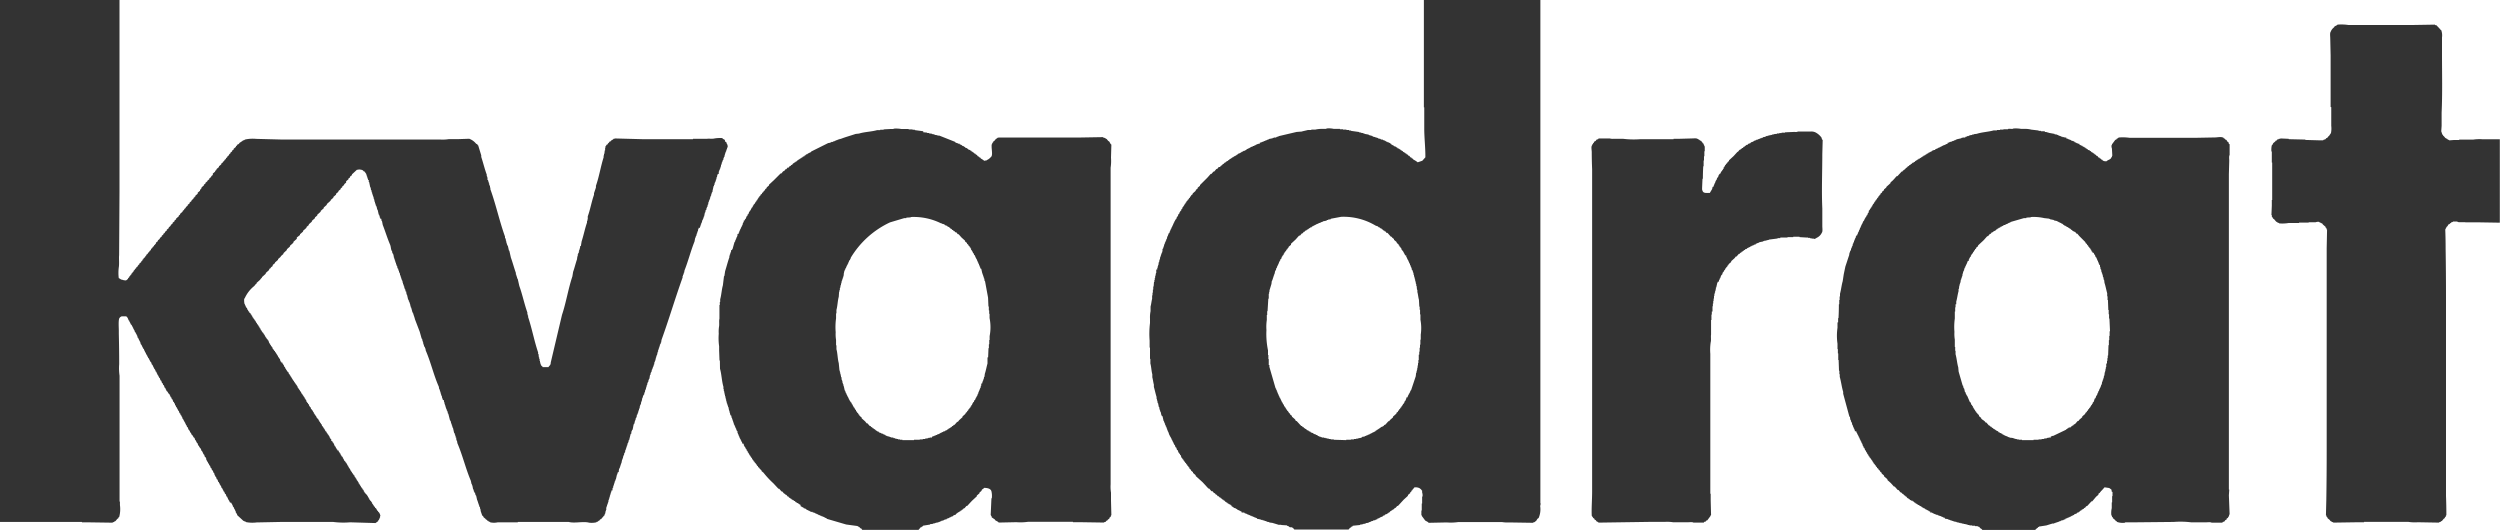 <svg id="Ebene_1" data-name="Ebene 1" xmlns="http://www.w3.org/2000/svg" viewBox="0 0 400 84.8"><defs><style>.cls-1{fill:#333;}</style></defs><title>kvaZeichenfläche 1</title><path class="cls-1" d="M115,27.45h.06v-.18h.06v-.12h.06V27h.06v-.18h.06v-.18h.06V26.4h.06v-.18h.06V26h.06v-.12h.06V25.7h.06v-.1h.06l.06-.37h.06v-.12h.06l.06-.37H116v-.18h.06v-.18h.06v-.12h.06v-.18h.06V23.9h.06l.06-.31h.06a.87.87,0,0,0-.18-.68v-.12l-.25-.18V22.4c-.15-.12-.31-.13-.43-.31a5.63,5.63,0,0,0-1.23.06c-.36.1-.91,0-1.23.06h-2.22v.06h-8.06l-4.49-.12v.06h-.18l-.06.12-.18.06v.06H97.8l-.12.18h-.12l-.18.25-.12.06v.12L97,23.2v.12l-.12.06v.25h-.06v.18h0v.25h-.06l-.06.55h-.06v.25h-.06v.31c-.47,1.46-.72,3.12-1.23,4.55V30l-.31.92v.25c-.39,1.08-.6,2.37-1,3.45v.25h0v.25h-.06v.25h-.06v.25c-.33.92-.53,2-.86,3l-.12.74h-.1l-.06.43h-.06V40h-.06v.25h-.06v.25H92.5v.18h-.06V41h-.06l-.06.49c-.22.63-.4,1.4-.62,2l-.12.74c-.67,2-1,4.19-1.66,6.15L88.12,58c0,.44-.21.47-.37.74h-.92l-.06-.12-.18-.12v-.12h-.06v-.12h-.06V58H86.4v-.25h-.06v-.31h-.06v-.25h-.06l-.06-.55H86.1v-.25c-.62-1.82-1-3.88-1.6-5.66v-.25h-.06V50.3h-.06V50c-.49-1.36-.8-2.9-1.29-4.25l-.25-1.11h-.06v-.18h-.06v-.18h-.06V44.1H82.6v-.18h-.06v-.25c-.28-.78-.52-1.69-.8-2.46l-.25-1.11h-.06l-.18-.8h-.06L81,38.71h0v-.18h-.06v-.25h-.06V38.1H80.8v-.25c-.88-2.43-1.46-5.15-2.34-7.57V30H78.4v-.25h-.06V29.6h-.06v-.25h-.06v-.18h-.06V29H78.1v-.2H78v-.18h0v-.25h-.06v-.18h-.06v-.25C77.53,27,77.3,26,77,25.11v-.25l-.49-1.6-.12-.06v-.12L76.18,23a2.51,2.51,0,0,0-1.11-.8l-1.72.06H71.82a6.68,6.68,0,0,1-1.48.06H44.86L41,22.22a5.69,5.69,0,0,0-1.85.12v.06l-.25.06v.06h-.12l-.06.12H38.6l-.06.12h-.12l-.25.31h-.12l-.18.25-.12.06v.12l-.37.31v.12l-.25.18v.12l-.25.18v.12l-.12.06v.06l-.12.06v.12l-.25.18v.12l-.12.06v.06l-.12.06v.12l-.25.18v.12l-.25.18V26l-.25.18v.12l-.37.31v.12l-.37.31-.06.18-.18.12v.12l-.37.31V28l-.25.18v.12l-.31.25v.12l-.31.25V29l-.31.25v.12l-.25.18v.12l-.37.31v.12l-.25.3v.12l-.37.31V31l-.37.31v.12l-.12.06v.06l-.18.12v.12l-.31.25v.12l-.31.25v.12l-.31.25v.12l-.31.25v.12l-.25.18v.12l-.25.18v.12l-.37.31-.06.18-.18.12v.12l-.43.37v.12l-.25.18v.12l-.31.25v.12l-.31.25v.12l-.31.25v.12l-.31.25v.12l-.31.25v.12l-.25.18v.12l-.25.18v.12l-.31.25v.12l-.31.25v.12l-.31.25V39h-.06l-.12.18-.12.06v.12l-.25.18v.12l-.25.18V40l-.25.18v.12l-.25.18v.12l-.25.18v.12l-.12.06-.06.18-.25.18v.12l-.18.12v.12l-.18.12v.12l-.31.25v.12l-.12.06v.06l-.12.06v.12l-.25.18v.12l-.12.06V43l-.12.06v.12l-.18.12v.12l-.18.12v.12l-.18.12v.12l-.18.12v.12l-.18.12v.12l-.18.12v.12l-.12.06v.06c-.11.08-.09,0-.18.12a1.53,1.53,0,0,1-.68-.12h-.18v-.06L19,44.49a6.93,6.93,0,0,1,0-1.66c.11-.64,0-1.46.06-2l.06-10.15V0H0V83.51H13.11v.06h.8l4.12.06v-.06l.25-.06.06-.12h.12l.31-.37.18-.12v-.12l.12-.06a4.8,4.8,0,0,0,.12-1.91v-.55h-.06V60.12a8.27,8.27,0,0,1-.06-1.85q0-2.43-.06-4.86h0v-.55c0-.48-.1-1.74.12-2s.21-.13.31-.25h.8v.06c.25.18.22.35.37.62h.06v.12h.06v.12h.06v.12h.06v.12h.06v.12H21V52l.12.06v.12h.06v.12h.06v.12h.06v.12h.06v.12h.06v.12h.06l.12.37.12.06v.12h.06v.12h.06v.12h.06v.12h.06v.12H22V54l.12.06v.12h.06v.12h.06v.12h.06v.12h.06v.12h.06v.12h.06V55h.06v.12l.12.06v.12h.06v.12h.06v.12h.06v.12h.06v.12l.12.06.06.25h.06v.12h.06v.12h.06v.12h.06l.06.25.12.06v.12h.06V57h.06v.12h.06v.12l.12.06v.12h.06v.12h.06v.12H24v.12h.06v.12l.12.06.12.37.12.06v.12h.06v.12h.06v.12h.06v.12h.06V59l.12.06v.12h.06l.06.25.12.06v.12h.06v.12h.06v.12h.06V60l.12.06v.12h.06v.12h.06v.12l.12.06.12.37.12.06.12.37.12.06.06.25.12.06.12.37.12.06v.12h.06v.12h.06v.12h.06v.12l.12.06L27,63l.12.06v.12h.06v.12h.06v.12h.06v.12l.12.06.06.25.12.06.12.37.12.06v.12h.06v.12H28v.12h0v.12l.12.06.06.25.12.06v.12h.06v.12h.06v.12h.06v.12l.12.06.12.37.12.06.06.25.12.06v.12h.06v.12h.06v.12h.06V67l.12.06v.12h.06v.12h.06v.12l.12.06v.12h.06v.12h.06v.12h.06V68l.12.06.06.25.12.06.12.37.12.06v.12h.06V69h.06v.12h.06v.12l.12.06v.12h.06v.12l.12.06L31,70l.12.06.12.37.12.06v.12h.06v.12h.06v.12l.12.06.12.37.12.06v.12h.06v.12H32v.12l.12.06.12.37.12.06v.12h.06v.12h.06v.12h.06v.12l.12.06.12.37.12.06.06.18H33v.12h0v.12h.06v.12h.06v.12l.12.06.06.25.12.06.06.25.12.06.12.37.12.06.06.25.12.06v.12h.06l.06.25.12.06v.12h.06V76h.06v.12h.06v.12l.12.06.12.37.12.06.12.37.12.06v.12h.06v.12h.06v.12h.06v.12l.12.06.12.37.12.06v.12h.06v.12h.06v.12h.06v.12l.12.06L36,79l.12.06.12.37.12.06v.12h.06v.12h.06v.12h.06V80l.12.06v.12h.06v.12h.06v.12H37v.12l.12.06v.12h.06v.12h.06V81h.06v.12l.12.06.06.25h.06v.12h.06v.12h.06v.12h.06V82h.06v.12l.12.06.06.25,1,.92h.12v.06l.25.06v.06a5.24,5.24,0,0,0,1.72.06L45,83.51h8.31a12.8,12.8,0,0,0,2.71.06l4.06.12.43-.31v-.12l.12-.06v-.12h.06l.06-.25h.06v-.25h.06a1.43,1.43,0,0,0-.25-.62l-.12-.06v-.12l-.18-.12v-.12l-.12-.06v-.12l-.2-.13v-.12L59.82,81v-.12l-.12-.06V80.7l-.12-.06-.06-.25-.12-.06v-.12l-.18-.12V80l-.12-.06v-.12l-.1-.1-.06-.18h-.06v-.12l-.12-.06V79.2l-.12-.06L58.52,79h-.06v-.12l-.12-.06-.06-.18h-.06l-.06-.25L58,78.28v-.12l-.12-.06V78l-.12-.06v-.12l-.12-.06V77.6l-.12-.06v-.12l-.12-.06-.06-.25h-.06l-.06-.18-.12-.06v-.12l-.1-.07v-.12l-.12-.06v-.12l-.12-.06-.06-.25L56.55,76v-.12l-.12-.06V75.7l-.12-.06v-.12l-.12-.06v-.12l-.12-.06v-.12L56,75.1V75l-.12-.06-.06-.18h-.06l-.06-.25-.12-.06-.06-.25h-.06l-.09-.2-.12-.06v-.12l-.12-.06L55,73.54h0v-.12l-.12-.06-.06-.25L54.65,73l-.06-.18h-.06l-.06-.25-.12-.06v-.12l-.12-.06-.06-.25-.17,0v-.12l-.12-.06v-.12l-.12-.06-.06-.25-.12-.06-.06-.18h-.06l0-.21h-.06l-.06-.18-.12-.06v-.12L53,70.52v-.24l-.12-.06L52.8,70h-.06l-.06-.25h-.06l-.06-.18-.12-.06v-.12l-.12-.06-.06-.18H52.2V69h-.14L52,68.74l-.12-.06v-.12l-.12-.06v-.12l-.12-.06V68.2l-.12-.06-.06-.25-.12-.06v-.12l-.12-.06v-.12l-.12-.06v-.12l-.1-.09L50.89,67h-.12v-.12l-.12-.06V66.7h-.06v-.12l-.12-.06V66.4l-.12-.06v-.12l-.12-.06-.06-.25h-.06L50,65.66l-.12-.06v-.12l-.12-.06-.06-.25-.12-.06-.06-.18h-.06l-.06-.25-.12-.06V64.5l-.12-.06-.06-.18H49V64l-.12-.06v-.12l-.12-.06v-.12H48.7v-.12l-.12-.06v-.12l-.12-.06v-.12l-.12-.06V63l-.12-.06-.06-.25L48,62.58v-.12l-.12-.06v-.12l-.12-.06V62.1l-.13-.1-.06-.25h-.06l-.06-.18-.12-.06v-.12l-.12-.06-.06-.18h-.06L47,60.92l-.12-.06v-.12l-.12-.06v-.12H46.7v-.12l-.12-.06v-.12l-.12-.06v-.12L46.34,60v-.12l-.12-.06-.06-.25L46,59.51v-.12l-.12-.06V59.2l-.12-.06V59h-.1l-.06-.25-.12-.06v-.12h-.06V58.4l-.12-.06v-.12l-.12-.06V58H45v-.12l-.12-.06-.06-.25h0l-.06-.18-.12-.06v-.12l-.12-.06-.06-.25-.12-.06v-.12h-.06V56.6H44.2l-.06-.18L44,56.31v-.12l-.12-.06L43.82,56h-.06v-.12l-.12-.06-.06-.25-.12-.06v-.12l-.12-.06v-.12l-.12-.06V55l-.12-.06-.1-.29h0l-.06-.18-.12-.06v-.12l-.12-.06L42.58,54h-.06v-.12l-.12-.06-.06-.25-.12-.06v-.12l-.12-.06v-.12l-.1,0L41.91,53h-.06v-.12l-.12-.06-.06-.25-.12-.06v-.12h-.06v-.12l-.12-.06v-.12L41.23,52v-.12l-.12-.06V51.7L41,51.63l-.06-.18h-.06v-.12l-.12-.06v-.12l-.12-.06V51l-.12-.06v-.12l-.12-.06-.06-.25-.12-.06v-.12l-.12-.06v-.12L39.88,50v-.12l-.18-.12V49.6l-.12-.06-.06-.25-.12-.06v-.12h-.06l-.06-.25H39.2v-.18h-.06a2.42,2.42,0,0,1-.06-.92h.06a5.27,5.27,0,0,1,1.54-2l.25-.31.12-.06v-.12l.55-.49.18-.25.12-.06v-.12l.62-.55v-.12l.55-.49V43h.13l.18-.25.25-.18V42.4l.37-.31V42l.49-.43v-.12l.43-.37V41l.43-.37v-.12L45.9,40v-.12l.49-.43v-.12l.55-.49V38.7l.55-.49V38l.51-.4v-.12l.49-.43v-.12l.55-.49v-.12l.37-.31v-.12l.49-.43v-.12l.49-.43v-.12l.37-.31v-.12l.55-.49v-.12l.49-.43V33.2l.49-.43v-.12l.62-.55V32l.43-.37v-.12l.43-.37V31l.37-.31v-.12l.37-.31v-.12l.25-.18v-.12l.31-.25v-.12l.31-.25V29l.37-.31v-.12l.25-.18v-.12l.31-.25V27.9l.8-.74h.25V27.1l.49.06c.11.12.13,0,.25.12l.06.12h.12l.18.25h.06v.12h.06v.12h.06v.18h.06v.18h.06v.18h.06v.18h.06v.18H59V29h0v.12h.06l.18.86h.06l.06.43h.06l.06.37h.06V31h.06v.18h.06v.18h.06v.18h.06v.25h.06l.12.55H60v.18h.06v.18h.06v.18h.06V33h.06l.12.55h.06l.18.8h.06v.12h.06l.06.37h.06V35H61l.06.37h.06l.12.62c.4,1,.74,2.16,1.17,3.14.13.3.12.68.25,1h.06l.06.37h.06v.12h.06L63,41h0v.18h.06v.18h.06v.18h.06v.18h.06v.18h.06v.18h.06v.18h.06v.18h.06v.12h.06l.06.37h.06V43h.06v.18h.06v.18h.06v.18h.06v.18H64V44h.06v.18h.06v.18h.06v.18h.06v.18h.06v.12h.06V45h.06v.25h.06v.18h.06v.18h.06v.18h.06l.06.37h.06v.12h.06l.06.37H65v.12h0l.06.37h.06l.18.8h.06v.12h.06v.18h.06v.12h.06v.18h.06v.18h.06V49h.06v.18h.06L66,50h.06v.12h.06v.18h.06v.18h.06v.18h.06v.18h.06V51l.8,2.09.31,1.11h.06v.12h.06v.25h.06v.18h.06V55h.06v.18h.06v.18h.06v.18H68v.18h.06l.06.37c.8,1.83,1.29,4,2.09,5.78l.06.37h.06v.18h.06v.18h.06v.18h.06V63h.06v.18h.06v.18h.06l.06.37h.06v.18h.06V64H71l.06.37h.06v.25h.06v.18h.06V65h.06v.19h.06v.18h.06v.12h.06v.18h.06v.12h.06l.06.37h.06l.28,1.1h.06v.12h.06l.06.37h.06v.18h.06v.18h.06v.18h.06v.18h.06l.18.8h.06v.12h.06v.18h.06v.18h.06V70H73v.18h0v.18h.06v.18h.06l.06.37c.82,1.89,1.33,4.08,2.15,6l.12.55h.06v.18h.06l.12.62h.06v.18h.06v.18h.06v.18H76l.06.37h.06v.12h.06l.18.8h.06v.18h.06v.18h.06v.18h.06v.18h.06V81h.06v.12h.06l.06.37h.06v.25l.25.74.18.12v.12l.37.31.06.12h.12l.12.18h.12l.06.12h.12v.06h.12v.06a2.82,2.82,0,0,0,1.23,0h3.2v-.06H91c.92.26,2.34-.14,3.26.12a3.41,3.41,0,0,0,1.17-.06v-.06l.25-.06.06-.12h.12l.18-.25h.12l.25-.31.12-.06v-.12l.18-.12.06-.25h.06V82h.06v-.25h.06V81.6H97v-.25h0v-.18h.06V81h.06v-.18h.06v-.18h.06v-.18h.06v-.18h.06V80h.06v-.18h.06V79.6h.06l.06-.37h.06V79h.06v-.18h.06v-.18h.06v-.18H98v-.18h0v-.18h.06V78h.06v-.25h.06v-.18h.06v-.18h.06v-.18h.06V77h.06v-.12h.06V76.7h.06l.18-.8h.06v-.18h.06v-.18H99v-.18h0l.06-.37h.06v-.12h.06v-.18h.06v-.18h.06v-.18h.06v-.18h.06l.12-.62h.06v-.18h.06l.06-.37h.06V72.8h.06l.06-.37h.1l.06-.43h.06v-.18h.06v-.18h.06v-.18h.06v-.18h.06l.06-.37h.06v-.12h.06l.06-.37h.06l.25-1H101V69.3h0l.06-.37h.06v-.12h.06c.13-.3.12-.68.25-1h.06l.12-.55h.06l.06-.37h.06v-.12h.06l.06-.43H102v-.18h.06V66h.06V65.8h.06v-.18h.06v-.18h.06v-.18h.06V65h.06v-.2h.06v-.12h.06l.06-.43h.06l.12-.62h.06l.06-.37h.1v-.12h.06l.06-.37h.06l.06-.37h.06v-.18h.06V62h.06v-.18h.06V61.6h.06l.06-.37h.06v-.12h.06l.06-.37h.06v-.12h.06L104,60h.06l.06-.37h.06v-.12h.06l.06-.37h.06V59h.06v-.18h.06V58.7h.06v-.18h.06v-.18h.06l.06-.43h.06v-.18h.06l.12-.55H105V57h.06v-.18h.06l.12-.55h.06V56h.06v-.18h.06v-.18h.06v-.18h.06l.06-.37h.06V55h.06v-.18h.06l.06-.43c1.18-3.26,2.2-6.72,3.38-10v-.25h.06V44h.06v-.18h.06v-.18h.06l.06-.37c.59-1.47,1-3.14,1.6-4.62l.12-.62h.06v-.18h.06v-.12h.06l.06-.37h.06v-.18h.06V37h.06l.06-.37h.06v-.18H112v-.18h.06v-.18h.06v-.18h.06v-.18h.06v-.12h.06l.06-.37h.06v-.12h.06V35h.06v-.18h.06v-.18h.06l.12-.62h.06v-.18h.06V33.6h.1l.06-.37h.06v-.12h.06l.06-.37h.06l.06-.43h.06v-.18h.06V32h.06v-.18h.06l.06-.37h.06v-.12h.06V31.1h.06v-.18h.06v-.18h.1v-.18h0l.18-.8h.06V29.6h.06l.06-.37h.06v-.12h.06v-.18h.06v-.18h.06v-.18h.06v-.25h.06l.06-.37h.06v-.12H115Z"/><path class="cls-1" d="M397.17,22.28a6.65,6.65,0,0,0-1.48.06h-2.22v.06h-.86l-.74.06V22.4h-.12v-.06h-.12l-.06-.12h-.12l-.06-.12h-.12l-.25-.31-.12-.06V21.6l-.12-.06L390.6,21l.06-.86V18c.14-3,.06-6.26.06-9.35l0-2.65a2.5,2.5,0,0,0-.12-1.17l-.18-.12V4.62l-.12-.06-.25-.31H390l-.12-.18L389.6,4V3.94L386,4H375.75A7.69,7.69,0,0,0,374,3.94c-.13.16-.32.18-.49.31l-.06.12a1.6,1.6,0,0,0-.55.74c-.14.17-.06.76-.06,1l.06,2.77v8.25h.1v3h0a3.73,3.73,0,0,1-.06,1.23l-.12.06v.12l-.12.06v.12l-.12.06-.25.31h-.12l-.12.18-.37.12v.06l-.72,0-2.15-.06v-.06l-2.65-.06v-.06l-1.35-.06v.06h-.25v.06l-.25.06-.12.18h-.12l-.06.12-.31.25c-.11.15-.09.27-.25.37a3.18,3.18,0,0,0-.06,1h.06V26h.06v6h-.06v.92l-.06,1.48h.06v.25c.08.07.06.11.12.18h.06v.12l.18.12.37.43h.12l.06.12.25.06v.06a6.18,6.18,0,0,0,1.54-.06h1.66v-.06h1.54v-.06h1.11a1.12,1.12,0,0,1,.55-.06v.06h.18l.06.12.25.06.12.18.43.37v.12l.12.06.06.25h.06l-.06,3V72.25q0,3.88-.06,7.75l-.06,2.46h.06l.06.25.12.06v.12l.37.31.12.18H373l.06.12.25.06v.06l3.94-.06h1V83.5h7.08a7,7,0,0,0,1.54.06l3.38.06v-.06l.25-.06.06-.12h.12L391,83l.18-.12v-.12l.12-.06.06-.25h.06q0-1.54-.06-3.08V47.63q0-3.91-.06-7.82,0-1.57-.06-3.14h.06l.06-.25.12-.06v-.12h.06a.68.68,0,0,0,.18-.31.67.67,0,0,0,.31-.18v-.06h.12l.06-.12.25-.06v-.06h.74v.06c.37.1,1,0,1.29.06h1.85l3.63.06V22.28Z"/><path class="cls-1" d="M291.63,22.4h-.06v-.12h-.06l-.06-.25a2.74,2.74,0,0,0-1-.86,1.55,1.55,0,0,0-.8-.12h-2c-.11.1-.41.06-.62.06l-1.42.06v.06h-.55v.06h-.37v.06h-.37v.06l-.55.06v.06h-.25v.06h-.25v.06H283v.06h-.18v.06h-.25v.06h-.12v.06l-.37.06V22H282v.06h-.18v.06h-.18v.06h-.12v.06h-.18v.06h-.12v.06H281v.06l-.37.12v.06h-.12v.06l-.37.12-.06.12-.37.12-.06.12-.25.06-.06.12h-.12l-.06.12-.18.06-.12.18h-.12l-.06.12h-.12l-.06.12-.18.06-.25.31H278l-.62.68-.74.68v.12l-.25.18v.12l-.25.18v.12l-.12.06-.06.18h-.06v.12l-.12.06V27l-.12.06v.12l-.12.06v.12l-.18.12-.06.25-.12.06L275,28h0l-.12.37-.12.06-.12.37h-.06v.12h-.06l-.12.37h-.06v.18h-.06l-.06.25h-.06v.18H274V30h0l-.06.25-.37.62c-.56,0-1.06.08-1.17-.37-.09-.11-.06-.36-.06-.55l.06-1.35h.06q0-1,.06-2h.06v-.86s0,0,.06-.12V25h.06v-.8h.06v-.8h-.06l-.06-.25h-.06V23l-.18-.12v-.12h-.06l-.18-.25H272l-.06-.12-.18-.06v-.06l-.18-.06c-.14-.12-.61-.06-.86-.06l-2.15.06h-.8v.06h-5.29a14,14,0,0,1-2.77-.06h-1.54a1.88,1.88,0,0,1-.62-.06h-1.78l-.06.12-.25.06-.18.25h-.12v.06l-.12.06v.12l-.12.06-.06.18h-.06l-.06.18c-.2.22-.06.75-.06,1.11q0,1.35.06,2.71V78.65c0,1.31-.12,2.71-.06,3.88.08.07.06.11.12.18h.06v.12l.25.18.06.18h.12l.18.25h.12v.06c.14.08.09,0,.18.12L264,83.5h2.4a5.93,5.93,0,0,1,1.29.06h2.4c.25,0,.72-.06.86.06h1.66l.06-.12.25-.06.12-.18h.12l.55-.74V82.4h.06l-.06-2.34V79h-.06V56.62a8.27,8.27,0,0,1,.06-1.85c.1-.36,0-.91.06-1.23V51.2h.06v-.86h.06v-.49H274v-.43h0V49h.06v-.43h.06v-.43h.06v-.37h.06v-.43h.06V47h.06v-.18h.06v-.25h.06v-.25h.06V46h.06l.18-.8h.06v-.12H275l.06-.31h.06l.06-.25h.06V44.4h.06v-.18h.06V44.1h.06V44l.12-.06.12-.37.12-.06v-.12h.06l.06-.18.12-.06V43l.18-.12v-.12l.18-.12v-.12l.18-.12v-.12l.43-.37v-.12l.55-.49.18-.25h.12l.37-.43h.12l.12-.18h.12l.12-.18h.12l.06-.12.18-.06V40h.12l.06-.12.25-.06.06-.12h.12v-.06h.12v-.06h.12v-.06H280v-.06h.12V39.4h.12v-.06l.37-.12v-.06l.31-.06V39l.25-.06v-.06h.18v-.06h.12v-.06l.62-.12v-.06h.18v-.06h.25v-.06h.25V38.4H283v-.06l1.42-.18V38.1h.43V38H286v-.06h.92v-.06h1v.06l1,.06h.37v.06h.31v.06h.25v.06h.37v.06a.78.78,0,0,0,.43-.18,1.67,1.67,0,0,0,.86-.86c.14-.16.06-.76.06-1V33.35c-.13-2.82,0-5.83,0-8.68Z"/><path class="cls-1" d="M177.48,22.65l-.18-.12-.25-.31h-.12l-.06-.12L176.5,22v-.06L173,22H159.82l-.25.06-.06.12h-.12l-.31.37-.18.12v.12l-.12.06-.06.25h-.06v.37c0,.46.18,1.35-.06,1.6s-.41.43-.74.55v.06h-.31v.06h-.06a2.58,2.58,0,0,0-.55-.37l-.12-.18h-.12l-.06-.12-.18-.06-.18-.25h-.12l-.12-.18h-.12l-.12-.18h-.12l-.06-.12h-.12l-.12-.18h-.12L155.2,24l-.25-.06-.06-.12-.18-.06v-.06l-.25-.06-.06-.12-.18-.06v-.06l-.25-.06-.06-.12h-.12v-.06h-.12v-.06h-.12V23h-.24v-.06h-.12v-.06H153v-.06h-.12l-.06-.12-2.52-1H150v-.06l-.43-.06v-.06h-.18v-.06h-.25V21.4l-.49-.06v-.06h-.31v-.06l-.62-.06V21l-1.35-.18v-.06H146V20.7h-.62v-.06h-1.17a4.81,4.81,0,0,0-1.17-.06c-.1.09-.36.06-.55.06l-1.11.06v.06h-.55v.06h-.49c-.9.26-2,.27-2.89.55l-.55.06c-.79.27-1.65.5-2.4.8h-.18v.06h-.18v.06H134v.06h-.18v.06l-.25.06v.06h-.18v.06h-.12v.06H133v.06h-.12v.06l-.37.06-2.71,1.35-.06.12h-.12v.06h-.12v.06h-.12v.06h-.12l-.06.12-.25.06-.06.12-.18.06V25l-.25.06-.06.12h-.12l-.06.12h-.12l-.06.12h-.12l-.06.12h-.12l-.06.12h-.12l-.12.18h-.12l-.06.12h-.12l-.06.12-.18.06-.18.25h-.12l-.12.18h-.12l-.18.25H126l-.18.25h-.12l-.25.31h-.12l-.31.37h-.12l-1,1-.86.8v.12l-.37.31v.12l-.25.18v.12l-.25.18v.12l-.25.18V31l-.25.18v.12l-.18.12v.12l-.18.12v.12l-.12.06V32l-.18.12v.12l-.12.06-.06.18h-.06v.12l-.18.12v.12l-.12.06-.06.25-.12.06-.06.18h-.06l-.06.25-.12.06-.06.18h-.06l-.12.37-.12.06-.06.25-.12.06-.12.37-.12.06v.12h-.06v.12H119v.12h0v.12h-.06v.12h-.06v.12h-.06V36h-.06v.12h-.06v.12h-.06v.12h-.06l-.06.25h-.06l-.06.25h-.06V37h-.06v.18h-.06l-.06.25H118v.18h0v.12h-.06v.18h-.06V38h-.06v.18h-.06l-.06.25h-.06v.18h-.06v.12h-.06l-.31,1.11h-.06V40H117l-.06.37h-.06v.18h-.06v.18h-.06v.18h-.06v.25c-.25.69-.45,1.5-.68,2.22l-.12.8h-.06l-.18,1.48c-.2.69-.23,1.53-.43,2.22v.43h-.06v.49h-.06l0,2.2c-.09.32,0,.88-.06,1.23A5.27,5.27,0,0,0,115,53.4a9.14,9.14,0,0,0,.06,2v.68l.06,1.6h.06L115.2,59c.26.9.28,2,.55,2.89v.37h.06v.31h.06v.25h.06v.31H116v.25h.06v.25h.06v.25h.06v.25h.06v.25h.06v.18h.06v.18h.06v.18h.06v.18h.06l.12.62h.06V66h.06l.06.37h.06v.12h.1l.06.37h.06V67h.06v.18h.06v.18h.06v.18h.06v.18h.06v.18h.06V68h.06v.18h.06l.06.25h.06v.12h.06v.18h.06l.06.25h.1v.18h0v.12h.06v.18h.06l.12.37h.06V70h.06v.12h.06v.12h.06v.12h.06v.12h.06v.12h.06v.12h.06v.12h.06V71H119v.12h0v.12h.06v.12h.06v.12l.12.06v.12h.06v.12l.12.06.06.25.12.06.06.25.12.06v.12h.06v.12l.12.06v.12l.12.06v.12l.12.06v.12l.12.06v.12h.06l.06.18.12.06v.12l.18.12V74l.18.12v.12l.18.12v.12l.18.12v.12l.25.18V75l.31.25v.12l.31.25a14.41,14.41,0,0,0,1.6,1.72l.8.86h.12l.37.43h.12l.31.37h.12l.12.18h.12l.18.25h.12l.12.19.18.06.06.12h.12l.06.12.18.06v.06H127l.06.12h.12l.12.18h.12l.06.12.25.06.06.12.18.06v.06h.12V81h.12l.06.12.25.06.06.12.37.12.06.12h.12v.06h.12v.06h.12v.06h.12v.06h.12v.06h.12v.06h.3V82h.24v.06h.12v.06l.25.06v.06l.25.06v.06H131v.06h.18v.06l.25.06v.06h.18v.06l.25.06v.06H132v.06l.25.06V83l3.14.92,1.85.25v.06h.12l.06.12h.12l.12.18h.12l.18.25h9l.37-.43h.12l.06-.12h.12l.06-.12,1.11-.18v-.06l.49-.06v-.06h.25v-.06h.18v-.06H150v-.06h.18v-.06h.18v-.06l.25-.06v-.06l.37-.06V83.2h.12v-.06l.37-.06V83l.37-.12v-.06H152v-.06h.12V82.7l.37-.12.06-.12.37-.12.06-.12H153v-.06h.12l.06-.12h.12l.06-.12h.12v-.06l.18-.06.06-.12h.12l.06-.12.18-.06.12-.18h.12l.31-.37h.12l.74-.8.8-.74v-.12l.43-.37V78.8l.31-.25.06-.18c.11-.12.28-.17.37-.31.56,0,1.06.13,1.17.55a3.21,3.21,0,0,1,.06,1.11h-.06l-.12,2.71h.06v.12h.06l.06.25.12.06L159,83l.18.12.06.12c.18.13.43.19.55.37l2.83-.06a8.31,8.31,0,0,0,1.85-.06h7.2v.06h1.11l3.88.06v-.06l.25-.06.12-.18h.12l.06-.12.31-.25v-.12l.18-.12.06-.25h.06l-.06-2.34V78.83a6.17,6.17,0,0,1-.06-1.35V26.83a7.23,7.23,0,0,0,.06-1.6l.06-2.09C177.63,23,177.6,22.82,177.48,22.65ZM158.34,53.78v.62h-.06v.68h-.06v.62h-.06l-.06,1.48H158v.55h0v.43c-.15.52-.26,1.16-.43,1.66l-.06.49h-.06l-.06.37h-.06v.18h-.06V61h-.06v.18h-.06v.18H157v.25h0v.12h-.06l-.06.37h-.06l-.06.25h-.06v.18h-.06l-.06.25h-.06V63h-.06l-.12.37h-.06v.12h-.06v.12h-.06L156,64l-.12.06-.06.25-.12.06-.06.18h-.06l-.06.25-.12.06V65l-.12.06v.12l-.18.12v.12l-.18.12v.12l-.18.12v.12l-.25.18v.12l-.49.43v.12l-.55.49-.18.25h-.12l-.43.49h-.12l-.12.18h-.12l-.12.18h-.12l-.06.12-.18.06v.06h-.12l-.06.12h-.12l-.06.12-.25.06-.06.12H151v.06h-.12v.06h-.12v.06h-.12v.06h-.12v.06h-.12v.06h-.12v.06l-.37.12v.06h-.18v.06l-.25.06v.06h-.18v.06h-.18V70h-.36v.06h-.25v.06l-.49.06v.06h-.37v.06h-.49v.06h-.92v.06h-1v0h-.86v-.06H144v-.06h-.31v-.06h-.25v-.06h-.25V70.1h-.25V70h-.36v-.06h-.18v-.06h-.18v-.06H142v-.06l-.31-.06v-.1l-.37-.12v-.06h-.12v-.06H141V69.3l-.37-.12-.06-.12-.25-.06v-.06l-.18-.06-.06-.12H140V68.7l-.18-.06-.06-.12h-.12l-.12-.18h-.12l-.12-.18h-.12l-.37-.43h-.12l-.25-.31-.55-.49v-.12l-.37-.31v-.12l-.18-.12v-.12l-.18-.12V65.9l-.18-.12V65.6l-.12-.06-.06-.18h-.06v-.12l-.12-.06-.06-.19h-.06l-.06-.25-.12-.06-.06-.25-.12-.06v-.12H136v-.12h-.06V64h-.06v-.12h-.06v-.12h-.06v-.12h-.06v-.12h-.06V63.4h-.06v-.12h-.06v-.12h-.06l-.06-.25h-.06v-.12h-.06v-.18h-.06v-.12h-.06l-.12-.55h0v-.12h-.06l-.06-.37h-.06v-.18h-.06V61h-.06v-.19h-.06l-.06-.49h-.06v-.25h-.06v-.25h-.06v-.25h-.06v-.25h-.06l-.12-1.23c-.19-.67-.18-1.55-.37-2.22v-.62h-.06v-.86a5.56,5.56,0,0,1-.06-1.23,10,10,0,0,1,.06-2.22v-.8h.06v-.55c.18-.63.19-1.47.37-2.09l.06-.86h.06V46.4h.06v-.31h.06v-.25h.06V45.6h.06v-.25h.06l.06-.43h.06v-.18h.06v-.18h.06v-.18h.06V44.2h.06V44H135v-.18h0l.12-.55h.06v-.12h.06V43h.06v-.12h.06l.06-.25h.06v-.12h.06v-.12h.06v-.12h.06v-.12h.06V42h.06v-.12h.06v-.12h.06V41.6h.1v-.12h.06v-.12h.06v-.12a14.48,14.48,0,0,1,6.28-5.66l2.28-.68H145v-.06c.25-.07.63,0,.8-.12a9.84,9.84,0,0,1,4.74,1h.12v.06h.12v.06H151v.06h.12l.06.12.37.12.06.12h.12v.06h.12l.06.12H152l.12.18h.12l.12.18h.12l.12.18h.12l.12.18H153l.25.31h.12l.49.55.55.49v.12l.31.25V39l.12.06v.06l.12.06v.12l.18.12v.12l.12.06.06.18h.06V40l.12.06.06.18h.06l.06.25.12.06.06.25.12.06.12.37h.06v.12h.06v.12h.06l.12.37h.06V42h.06l.06.25h.06v.18h.06l.06.25h.06v.18h.06V43H157l.18.8h.06V44h.06v.18h.06v.18h.06v.18h.06l.06.43h.06l.49,2.65.06,1.42h.06v.62h.06v.55h.06v.68A7.4,7.4,0,0,1,158.34,53.78Z"/><path class="cls-1" d="M246.52,80.55h-.06V0H227.82V17.17h.06v3.38c0,1.53.19,3,.18,4.62l-.49.55-.74.25a3.14,3.14,0,0,0-.68-.43l-.12-.18h-.12l-.12-.18h-.12l-.18-.25h-.12l-.12-.18-.18-.06-.06-.12h-.12l-.06-.12-.18-.06v-.06h-.12l-.12-.18h-.12l-.06-.12h-.12l-.06-.12-.18-.06v-.06l-.25-.06-.06-.12-.18-.06v-.06l-.37-.12-.06-.12h-.12v-.06h-.12v-.06h-.12V23h-.12l-.06-.12h-.12v-.06h-.12v-.06H222V22.7h-.12v-.06h-.12v-.06h-.12v-.06l-.37-.12v-.06H221v-.06h-.12v-.06l-.37-.06V22.1L220.2,22v0h-.12v-.06l-.37-.06v-.06h-.12v-.06L219,21.6v-.06l-.68-.12v-.06h-.18V21.3l-.43-.06v-.06h-.25v-.06l-1.29-.18v-.06h-.31V20.8h-.43v-.06h-.55v-.06h-.49v-.06h-1a3.4,3.4,0,0,0-1.17-.06v.06h-.68a4.75,4.75,0,0,0-1.11.12h-.62v.06h-.55c-.28.08-.71.16-1,.25l-.8.06-2.89.68v.06h-.18v.06h-.18V22h-.39v.06h-.18v.06l-.62.12v.06h-.12v.06h-.18v.06h-.12v.06h-.18v.06l-.25.06v.06l-.31.06v.06h-.18v.06h-.12V23h-.18l-.37.12v.06h-.12v.06h-.12v.06h-.12v.06h-.18v.06l-.37.12v.06H200v.06h-.12v.06h-.12v.06h-.12v.06h-.12v.06h-.12V24h-.12l-.06.12H199v.06h-.12v.06h-.12v.06h-.12l-.06.12h-.12v.06h-.12v.06l-.25.06-.06.12h-.12l-.06.12h-.12l-.06.12-.25.06-.06.12h-.12v.06h-.12l-.06.12h-.12l-.06.12h-.12l-.12.18h-.12l-.06.12-.18.06v.06h-.12l-.06.12-.18.06-.12.18h-.12l-.18.25h-.12l-.18.25H195l-.25.31h-.12l-.37.43h-.12l-.31.37h-.12l-.55.62L192,29.6v.12l-.37.31v.12l-.31.25v.12l-.49.43v.12l-.25.18v.12l-.18.12v.12l-.18.12v.12L190,32v.12l-.18.12v.12l-.12.06v.12l-.12.06-.06.18h-.06v.12l-.12.06v.12l-.12.06-.06.25-.12.06-.06.25-.12.06-.06.18h-.06l-.06.25-.12.06-.12.37-.12.06-.12.37-.12.06v.12H188v.12h-.06v.12h-.06v.12h-.06v.12h-.06v.12h-.06V36h-.06v.12h-.06v.12h-.06v.12h-.06l-.06.25h-.06l-.06.25h-.06V37h-.06v.18h-.06v.12H187l-.06.25h-.06v.18h-.06v.12h-.06l-.06.37h-.06v.12h-.06v.18h-.06l-.06.25h-.06l-.06.31h-.06l-.06.37h-.06v.18h-.06v.18H186V40h0v.25h-.06v.18h-.06v.12h-.06v.18h-.06v.18h-.06v.18h-.06l-.06.43h-.06l-.06.43h-.06l-.06.49h-.06v.18h-.06v.25h-.06v.25H185v.25h0v.31h-.06v.25h-.06v.25h-.06v.31h-.06v.31h-.06v.31h-.06l-.06.74h-.06v.49h-.06v.49h-.06v.43h-.06v.55c-.1.35-.14.86-.25,1.23v.74A5,5,0,0,0,184,51v.68a14.25,14.25,0,0,0-.06,2.83v1.11H184v1h0v.8h.06v.74c.15.53.16,1.2.31,1.72v.49c.1.33.15.84.25,1.17v.37c.15.5.27,1.11.43,1.6v.31h.06v.25h.06l.06.43h.06l.12.62h.06l.06.43h.06v.18h.06v.18h.06l.12.55h.06v.12H186l.18.8h.06v.12h.06v.18h.06v.12h.06V68h.06l.06.25h.06v.12h.06v.18h.06l.06.31h.06V69h.06v.18h.1v.12h0l.06.25h.06v.12h.06v.12h.06v.12h.06V70h.06v.12h.06l.06.25h.06v.12h.06v.12h.06v.12h.06v.12h.06V71h.06v.12l.12.06.12.37.12.06.12.37.12.06.12.37.12.06v.12l.12.06v.12l.12.06.06.25H189l.06.18.12.06v.12l.18.12v.12l.12.06.06.18h.06V74l.18.12v.12l.18.12v.12l.18.12v.12l.18.12V75l.25.18v.12l.31.25v.12l.43.37v.12l1.11,1,.92,1h.12l.37.43H194l.25.31h.12l.18.25h.12l.18.25H195l.12.18h.12l.12.18h.12l.12.18h.12l.06.12.18.06v.06H196l.06.12h.12l.06.12h.12l.06.12.18.06v.06l.25.06.06.12h.12V81h.12l.06.12.18.06v.06l.37.12v.06h.12l.06.12h.12v.06h.12v.06h.12v.06h.12v.06h.12v.06h.12V82h.42l.06.12h.12v.06h.18v.06h.12v.06l.25.06v.06H200v.06l.25.06v.06h.18v.06l.25.06v.06h.18v.06l.25.06V83l.62.12v.06H202v.06h.18v.06h.18v.06h.18v.06h.18v.06l.37.06v.06l.49.06c.31.1.72.21,1,.31H205V84l.92.06v.06l.25.06.06.12h.12v.06h.31a.89.89,0,0,1,.43.37h8.68l.25-.31h.12l.12-.18h.12l.06-.12L217.6,84v-.06h.25v-.06h.25v-.06h.25v-.06h.18V83.7l.43-.06v-.06h.12v-.06h.18v-.06h.12V83.4l.31-.06v-.06l.37-.06v-.06h.12V83.1h.18V83l.37-.12v-.06h.12v-.06l.37-.12.06-.12.25-.06.06-.12.37-.12v-.06l.18-.06.06-.12h.12l.12-.18.18-.06.06-.12h.12l.06-.12H223l.06-.12h.06l.06-.12h.12l.25-.31h.12l.92-1,.68-.62V79.2l.37-.31v-.12l.18-.12v-.12l.18-.12v-.12h.06l.25-.31a1.53,1.53,0,0,1,.8.12c.15.12.27.17.37.37h.06v.31a1.5,1.5,0,0,1,.06.68h-.06v1.11h-.06v1.11h-.06v.74h.06v.12l.55.74c.18.13.43.19.55.37l2.89-.06a8.31,8.31,0,0,0,1.85-.06h7a5.34,5.34,0,0,0,1.17.06l3.82.06v-.06l.25-.06.06-.12h.12L246,83l.18-.12a3.49,3.49,0,0,0,.25-1.91Zm-19.2-27v.8h-.06v.8h-.06v.49h-.06v.62h-.06v.49H227v.43h0v.43h-.06v.49h-.06v.37h-.06v.37h-.06v.31h-.06v.25h-.06v.25h-.06l-.06.55-.74,2.22h-.06v.12h-.06l-.06.25h-.06v.12h-.06V63h-.06v.12h-.06v.12h-.06l-.06.25h-.06v.12H225v.12h0v.12h-.06V64h-.06v.12l-.12.06-.06.25h-.06l-.06.18-.12.06v.12h-.06l-.06.18-.12.06v.12l-.18.12v.12l-.18.12v.12l-.18.12v.12l-.25.18v.12l-.55.49v.12l-.49.43-.12.18h-.12l-.49.55-.18.06-.12.18h-.12l-.06.12H221l-.06.12h-.12l-.06.12h-.12l-.06.12h-.12l-.06.12h-.12l-.06.12h-.12V69H220v.06h-.12v.06h-.12v.06h-.12v.06h-.12v.06h-.12v.06h-.12v.06h-.12v.06l-.37.12v.06h-.18v.06l-.25.06v.06l-.43.06V70h-.18v.06l-.43.06v.06H217v.06h-.37v.06h-.49v.06h-.74v.06l-2-.06V70.3h-.49v-.06h-.31v-.06h-.25v-.06h-.25v-.06h-.25V70h-.36v-.06h-.18v-.06h-.18v-.06H211v-.06h-.12V69.7h-.12v-.1h-.18v-.06l-.37-.12v-.06h-.12V69.3l-.37-.12-.06-.12-.25-.06-.06-.12-.25-.06-.12-.18h-.12l-.06-.12h-.12l-.12-.18h-.12l-.12-.18h-.12l-.74-.8h-.12l-.12-.25-.49-.43-.06-.18-.25-.18V66.2l-.18-.12V66l-.12-.06v-.12l-.18-.12v-.12l-.12-.06-.06-.18h-.06v-.12l-.12-.06-.06-.18h-.06l-.06-.25-.12-.06-.06-.25-.12-.06V64.2H205V64h-.06v-.12h-.06v-.12h-.06v-.12l-.12-.06V63.4h-.06v-.12h-.06l-.06-.25h-.06v-.18h-.06l-.06-.25h-.06v-.2h-.06l-.06-.25h-.06l-1-3.45v-.3H203V58h0v-.55h-.06V56.8h-.06v-.74a12.91,12.91,0,0,1-.25-3.26,7.28,7.28,0,0,1,.06-1.6v-.8h.06v-.61h.06l.12-2H203v-.43h0V47h.06v-.31h.06v-.25c.1-.29.21-.69.31-1l.06-.49h.06V44.8h.06v-.18h.06v-.18h.06v-.18h.06v-.18h.06V43.9h.06l.12-.55h.06V43.2h.06l.06-.31h.06l.12-.37h.06V42.4h.06v-.18h.06l.12-.37h.06v-.12h.06l.06-.25.12-.06.12-.37h.06l.06-.18.12-.06.06-.25h.06l.06-.18.12-.06V40.2l.12-.06.06-.18.18-.12v-.12l.12-.06.06-.18.37-.31V39l.74-.68.55-.62H208l.31-.37h.12l.18-.25h.12l.12-.18H209l.06-.12.18-.06v-.06h.12l.06-.12.18-.06v-.06l.25-.06.06-.12H210v-.06h.12v-.06h.12v-.06h.12V36h.12v-.06h.12v-.06l.37-.12V35.7l.31-.06v-.06h.12v-.06h.18v-.06h.12V35.4l.43-.06v-.06h.18V35.2h.18v-.06l.43-.06V35l1.66-.31a10,10,0,0,1,5.54,1.42l.37.12.06.12h.12v.06h.12l.06.12H221l.12.18h.12l.12.18h.12l.06.12h.12l.18.25H222l.55.62h.12l.06.12.31.25v.12l.43.37v.12l.31.25v.12l.12.06v.12l.18.12v.12l.12.06.06.25.12.06v.12l.12.06.06.18h.06v.12h.06v.12h.06v.12h.06v.12H225V41h0v.12h.06v.12h.06v.12h.06v.12h.06v.12h.06l.06.25h.06l.06.25h.06v.12h.06v.18h.06v.12h.06v.18h.06v.12h.06l.06.37h.1v.18h.06v.18h.06v.18h.06V44h.06v.25h.06v.18h.06v.25h.06v.25h.06v.25h.06v.25h.06v.31h.06l.06.62h.06v.37c.11.36.14.87.25,1.23l.06,1.11h.06v.49h.06v.74h.06v.86a7.18,7.18,0,0,1,.05,2.38Z"/><path class="cls-1" d="M356.68,78.34h-.06V27.88l.06-2.15c0-.26-.07-.77.06-.92V23.08l-.12-.06-.06-.25-.25-.18v-.12l-.12-.06v-.06h-.12l-.12-.18h-.12l-.06-.12c-.36-.22-.92-.07-1.35-.06l-3.2.06H340.74A7.93,7.93,0,0,0,339,22c-.07.08-.11.06-.18.12v.06h-.12l-.12.18h-.12l-.55.74v.12h-.06a1.08,1.08,0,0,0,.06.55l.06,1.17h-.06v.18h-.06c-.12.45-.56.41-.8.68a1,1,0,0,1-.62-.12l-.06-.12h-.12l-.12-.18H336l-.12-.18h-.12l-.18-.25h-.12l-.12-.18-.18-.06-.06-.12H335l-.06-.12-.18-.06v-.06h-.12l-.12-.18h-.12l-.06-.12-.25-.06-.06-.12h-.12l-.06-.12h-.12l-.06-.12h-.12l-.06-.12-.25-.06-.06-.12-.25-.06v-.06h-.12v-.06h-.12V23h-.24v-.06l-.25-.06v-.06l-.25-.06-.06-.12-.55-.18V22.4l-.25-.06v-.06h-.18v-.06h-.12v-.06h-.18V22h-.31v-.06H330v-.06h-.18v-.06h-.12v-.06h-.18V21.7h-.18v-.1h-.18v-.06l-.43-.06v-.06l-1-.18v-.06h-.25v-.06h-.31V21h-.62v-.06h-.37v-.06L325,20.74a3.8,3.8,0,0,0-1-.12h-.62a5,5,0,0,0-1.23-.06c-.16.14-.55,0-.8.06h-.06v.06h-.74v.06H320v.06h-.49v.06H319c-.83.24-1.9.28-2.71.55l-.49.06v.06h-.25v.06l-.43.06v.06H315v.06h-.25v.06h-.12v.06h-.18V22H314v.06h-.18v.06l-.8.18v.06h-.12v.06h-.18v.06h-.12v.06l-.31.06v.06l-.37.06v.06h-.12v.06h-.18V23l-.25.06v.06h-.18v.06l-.37.12v.06h-.12v.06h-.12v.06h-.12v.06h-.12v.06l-.25.06v.06l-.25.06v.06h-.12v.06h-.12V24h-.12v0h-.12v.06l-.25.06-.06.12h-.12v.06h-.12v.06h-.12v.06h-.12l-.06.12h-.12v.06h-.12l-.06.12h-.12l-.06.12-.25.06-.06.12h-.12l-.06.12h-.12l-.06.12h-.12l-.06.12H307l-.06.12h-.12l-.06.12h-.12l-.06.12h-.12l-.12.18h-.12l-.06.12H306l-.12.18h-.12l-.12.18h-.12l-.12.18h-.12l-.18.25H305l-.25.31h-.12v.06l-.18.12-.06.12h-.12l-.68.74h-.12l-.61.68-.37.31v.12l-.68.62V30l-.37.31v.12l-.31.25v.12l-.25.18v.12l-.18.12v.12l-.18.12v.12l-.18.12v.12l-.12.06V32l-.18.12v.12l-.12.06-.06.19h-.06v.12l-.12.06-.06.18h-.06V33l-.12.06v.12l-.12.06v.12l-.12.06v.12l-.12.06v.12H299V34l-.12.06-.12.37-.12.06v.12h-.06v.12l-.12.06v.12h-.06V35h-.06v.12h-.06v.12h-.06v.12l-.12.06-.12.37h-.06v.12h-.06l-.12.37h-.06v.18h-.06l-.12.37h-.06V37h-.06v.12h-.06v.12h-.06v.18h-.06l-.06.25H297v.12h-.06V38h-.06v.12h-.06l-.06.25h-.06v.18h-.06v.18h-.06v.12h-.06V39h-.06l-.06.37h-.06v.12h-.06v.18h-.06v.12h-.06V40h-.06v.18H296v.18h-.06v.18h-.06v.25c-.21.58-.41,1.25-.62,1.85L295,43.88h0L294.83,45c-.18.6-.25,1.36-.43,2v.43h-.06V48h-.06v.68h-.06q0,1.11-.06,2.22h-.06v.68H294v.86A8.92,8.92,0,0,0,294,55v.86h.06v.68h.06V57.6h.06l.06,1.72h.06v.55h.06v.43c.22.75.32,1.67.55,2.4V63l1,3.69H296v.12H296l.06.37h.06l.06.31h.06v.12h.06l.06.37h.06v.12h.06v.18h.06l.06.25h.06v.12h.06v.18h.06V69H297l.06.25h.06v.12h.06v.12h.06v.12h.06v.12h.06l.06.25h.06l.12.37h.06l.06.25h.06l.06.25h.06V71h.1v.12h0v.12h.06v.12h.06l.06.25.12.06.12.37.12.06.06.25.12.06.06.25.12.06L299,73l.12.06v.12l.18.12v.12l.12.06v.12l.12.06.06.18h.06v.12l.12.06v.12l.18.12v.12l.18.12v.12l.18.12v.12l.25.18v.12l.25.18v.12l.25.19v.12l.37.31v.12l.55.49v.12l.55.49.49.55h.12l.49.55h.12l.31.37.18.06.12.18h.12l.18.25h.12l.12.18H305l.18.25.18.06.06.12h.12l.06.12.18.06v.06H306l.06.12h.12l.12.18h.12l.06.12.18.06v.06h.12l.06.12.25.06.06.12.25.06.06.12.18.06v.06h.12v.06h.12v.06H308l.06.12h.12v.06h.12v.06h.12v.06h.12l.06.12h.12v.06h.12V82h.28v.06h.12v.06h.12v.06l.37.12v.06H310v.06h.12v.06h.18v.06l.31.06v.06l.25.06v.06H311v.06h.18V83h.12l.37.06v.06h.18v.06H312v.06h.18v.06h.18v.06h.18v.06h.18v.06H313v.06h.18v.06h.25v.06h.25v.06h.25v.06h.25v.06h.31v.06h.31V84h.31v.06h.43v.06H316v.06h.43v.06l.25.06.12.18c.18.13.24.1.37.31h8.49l.06-.12.18-.12v-.06H326l.12-.18h.12v-.06l1.17-.18,1-.31h.25V83.7h.18v-.06H329v-.06h.18v-.06h.18v-.06h.12V83.4h.18v-.06h.12v-.06l.37-.06v-.06h.12V83.1h.18V83l.37-.12v-.06H331v-.06h.12V82.7h.12v-.06h.12v-.06h.12v-.06h.12v-.06h.12V82.4h.12l.06-.12.37-.12.06-.12.25-.06.06-.12h.12l.12-.18H333l.06-.12.18-.06v-.06h.12l.12-.18h.12l.18-.25.18-.06.68-.74h.12l.62-.74.37-.31V79l.25-.18v-.06l.12-.06v-.12l.12-.06.49-.55.8.12.06.12h.12s0,.08.12.12l.06.37H338v.68h-.06v1h-.06v.92a3.42,3.42,0,0,0-.06,1.17h.06l.06.25.12.06v.12l.37.31.12.18h.12l.06.12a2.68,2.68,0,0,0,1.29.12v-.06h1.78l6-.06a14,14,0,0,1,2.77.06H353c.25,0,.72-.06.86.06h1.72l.06-.12.25-.06.18-.25.18-.06V83l.25-.18V82.7l.12-.06.06-.31h.06l-.12-3.08ZM337.54,53v.74h-.06v.68h-.06v.8h-.06l-.06,1.66h-.06v.43h-.06v.43h-.06v.43H337v.31h0v.25h-.06V59h-.06v.31h-.06v.25h-.06l-.06.55h-.06l-.06.43h-.06v.18h-.06v.18h-.06v.18h-.06l-.06.43h-.06v.12h-.06v.18h-.06V62H336v.18h-.06l-.12.37h-.06v.12h-.06v.18h-.06l-.12.37h-.06v.12h-.06l-.12.37-.12.06-.12.37h0l-.06.18-.12.06-.06.25h-.06l-.06.18-.12.06V65l-.12.06v.12l-.18.12v.12l-.18.12v.12l-.18.12v.12l-.25.18v.12l-.49.43v.12l-.49.43-.12.18h-.12l-.43.49-.18.06-.12.18h-.12l-.06.12h-.12l-.12.18H331l-.06.12h-.12l-.06.12-.18.06v.06l-2.09,1h-.18v.06h-.18V70h-.36v.06h-.25v.06l-.49.06v.06h-.37v.06h-.49v.06h-.8v.06h-1.11v0h-.74v-.06H323v-.06h-.31v-.06h-.25v-.06h-.25V70.1l-.43-.06v0h-.18v-.06h-.18v-.06h-.12v-.06h-.18v-.06l-.37-.12v-.06h-.12v-.06h-.12v-.06h-.12V69.4h-.12v-.06h-.12v-.06H320v-.06h-.12v-.06h-.12L319.7,69l-.25-.06-.06-.12h-.12l-.06-.12h-.12v-.06l-.18-.06-.06-.12h-.12l-.12-.18h-.12l-.12-.18h-.12l-.43-.49h-.12l-.12-.18L317,67v-.12l-.37-.31V66.4l-.25-.18V66.1L316.2,66v-.12l-.18-.12V65.6l-.12-.06-.06-.18h-.06v-.12l-.12-.06V65l-.12-.06v-.12l-.12-.06-.12-.37-.12-.06-.43-1h-.06v-.12h-.06v-.12h-.06l-.12-.37h-.06l-.12-.55h-.06v-.12h-.06l-.06-.37H314V61.6h0l-.62-2.15-.06-.68c-.19-.64-.24-1.43-.43-2.09v-.55h-.06v-.62h-.06V54.34a5.59,5.59,0,0,1-.06-1.23,9.72,9.72,0,0,1,.06-2.15V49.85h.06v-.68h.06v-.49H313v-.43c.15-.51.22-1.16.37-1.66v-.37h.06l.06-.55h.06v-.25h.06v-.18h.06l.06-.49h.06v-.18h.06v-.18h.06v-.18h.06v-.12H314v-.18h0v-.12h.06l.06-.37h.06V43.3h.06l.06-.37h.06v-.12h.06l.06-.25h.06V42.4h.06v-.12h.06v-.12h.06V42h.06l.06-.25H315v-.12h0v-.12h.06v-.12h.06v-.12h.06v-.12l.12-.06.06-.25h.06l.06-.18.12-.06v-.12h.06l.06-.18.12-.06v-.12L316,40v-.12l.18-.12v-.12l.31-.25v-.12l.92-.86.55-.62h.12l.31-.37h.12l.18-.25h.12L319,37l.18-.06v-.06h.12l.12-.18h.12l.06-.12h.12l.06-.12.25-.06.06-.12.25-.06v-.06h.12V36.1h.12V36h.12v0h.12v-.06h.12v-.06l.25-.06v-.06h.12V35.7l.37-.12v-.06l2.15-.62h.37v-.06c.27-.08.62,0,.8-.12a7.72,7.72,0,0,1,2.09.18l.55.06v0h.18v.06H328v.06l.62.12v.06l.55.12v.06h.12v.06h.12v.06h.12v.06h.12v.06h.12v.06h.12v.06H330v.06h.12V36h.12v.06h.12v.06h.12v.06h.12l.06.12.25.06.06.12h.12l.06.12h.12l.12.18h.12l.12.18h.12l.06.12H332l.25.31h.12l.31.37,1,1v.12l.25.18v.12l.18.12v.12l.18.12v.12l.18.12v.12l.12.06.06.25.12.06.06.18H335l.06.25.12.06.12.37.12.06v.12h.06v.12h.06v.18h.06v.12h.06l.06.25h.06v.18h.06l.06.25H336v.18h0v.12h.06V43h.06v.12h.06l.06.43h.06v.18h.06v.18h.06l.06.43h.06l.06.43h.06l.06.49c.17.5.28,1.14.43,1.66v.49h.06V48h.06l.06,1.6h.06v.68h.06v.68h.06L337.6,53Z"/></svg>